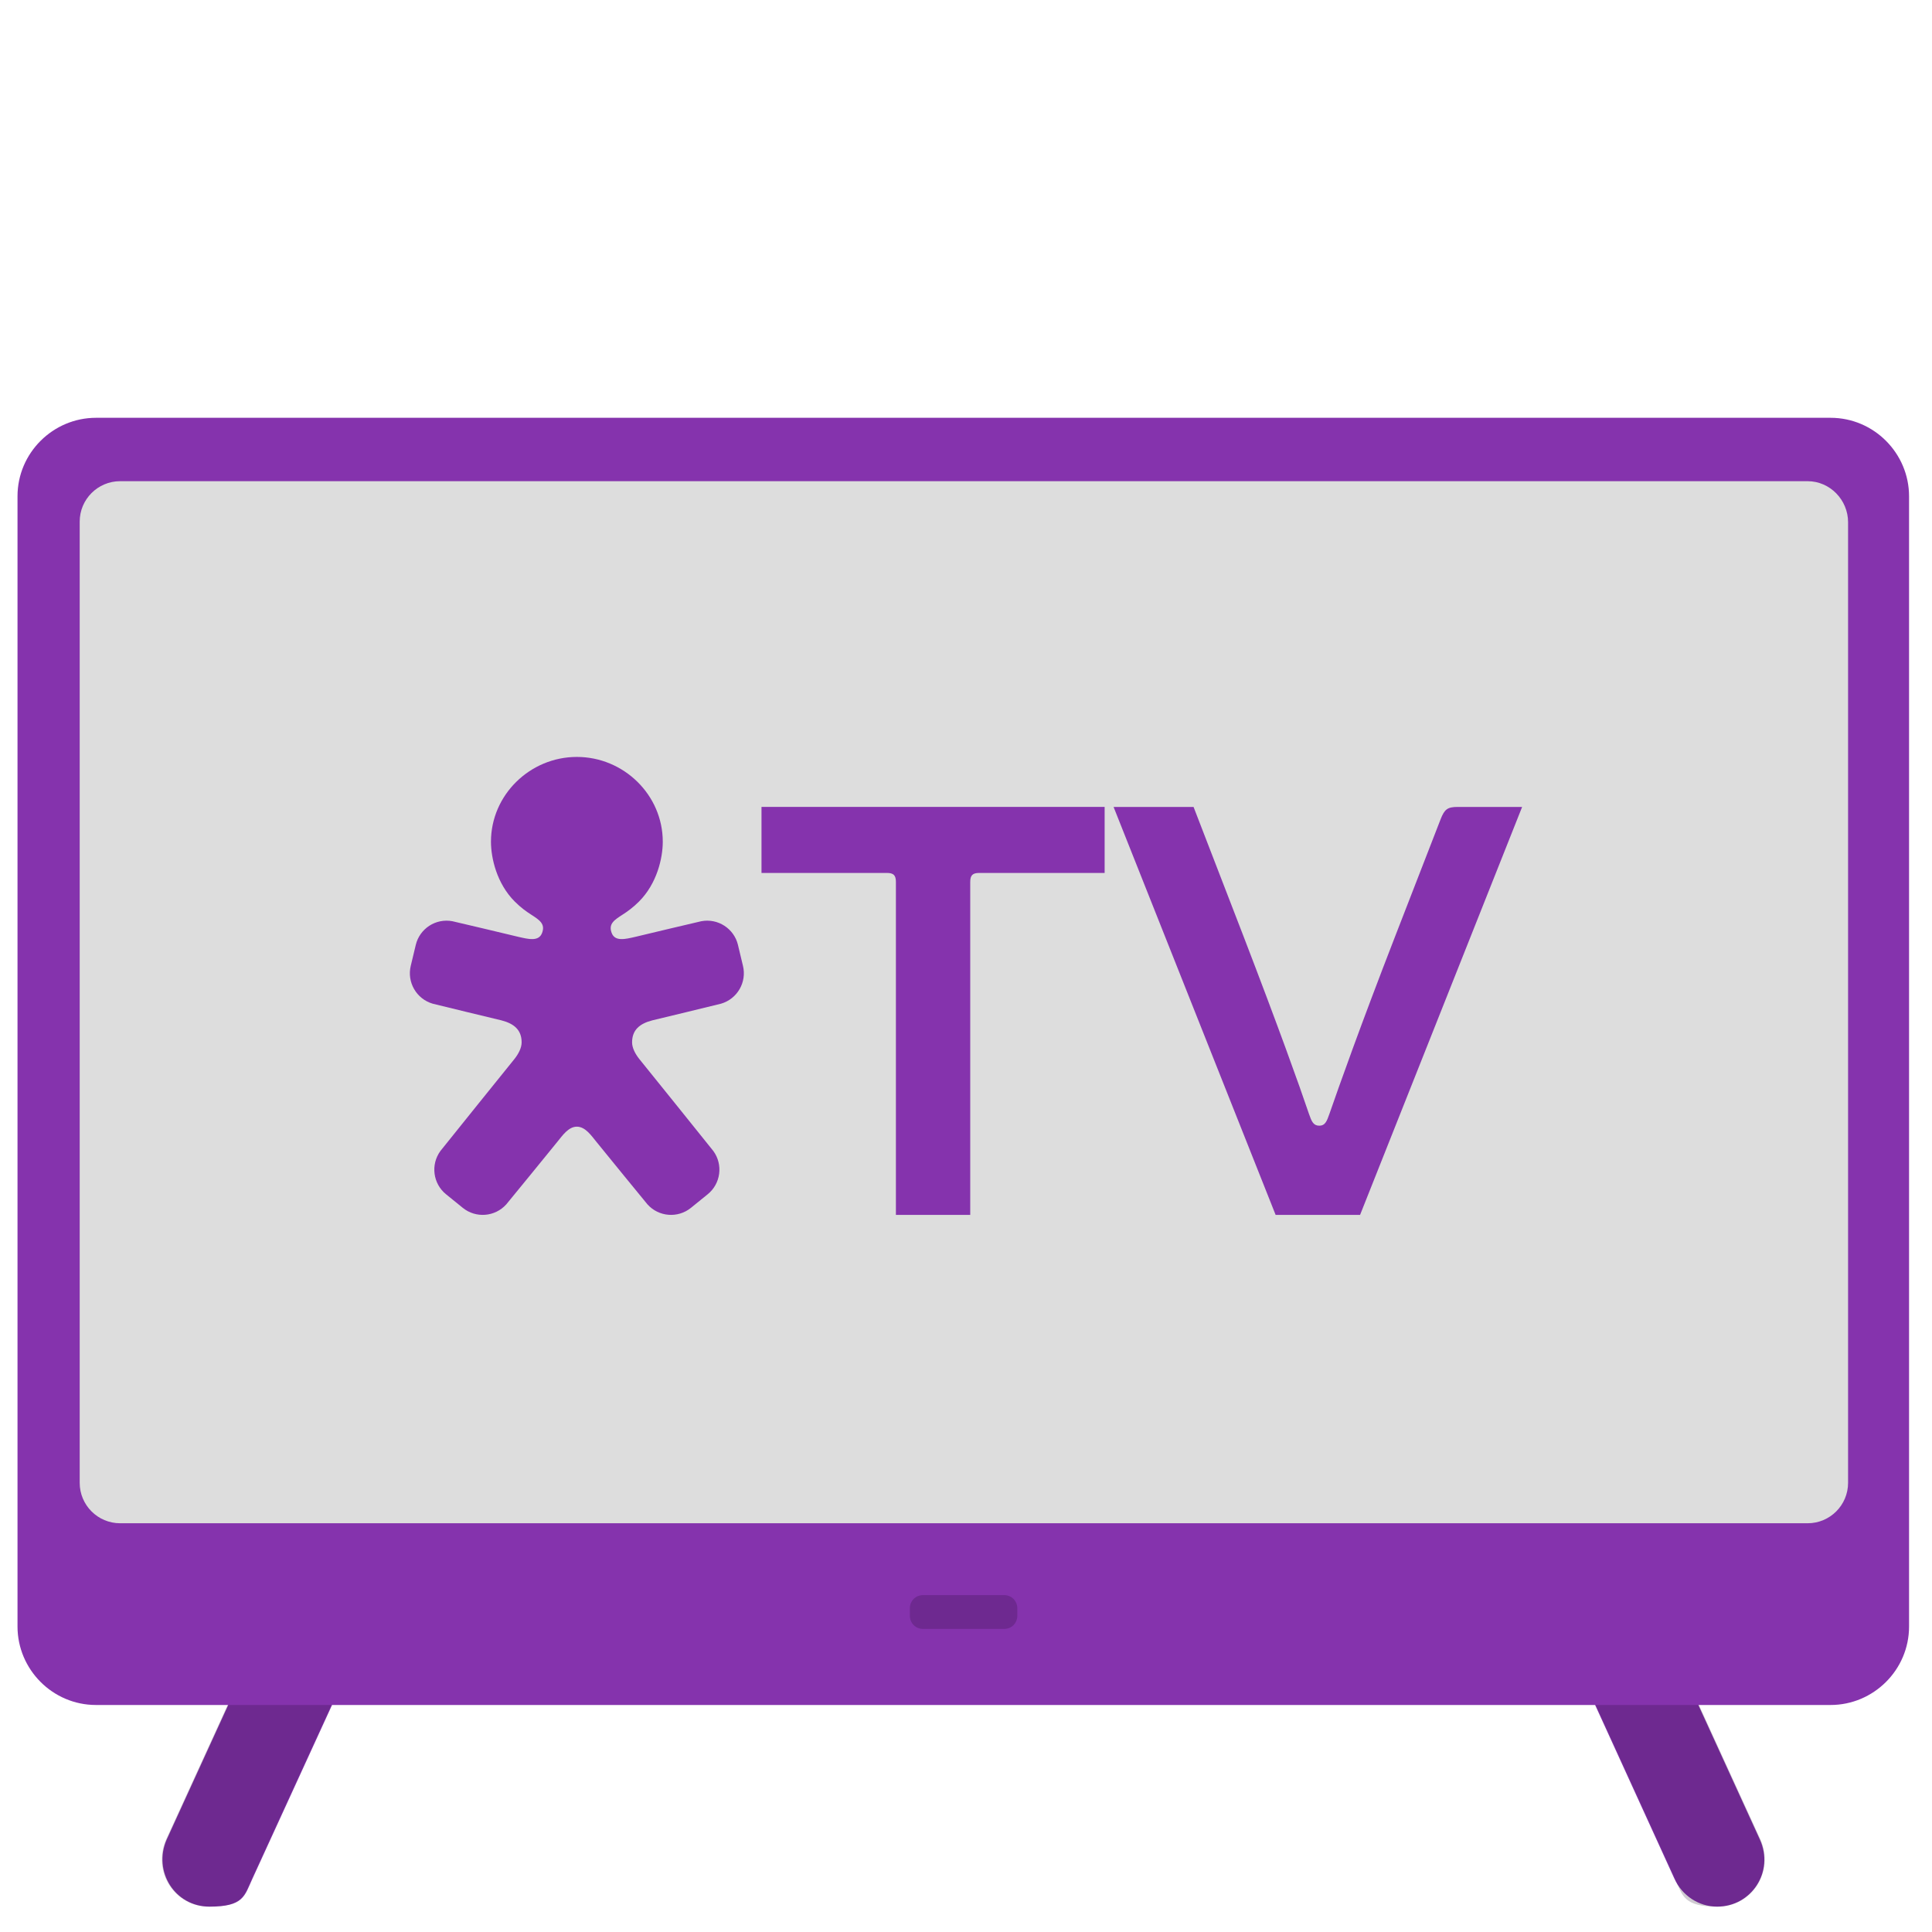 <?xml version="1.0" encoding="UTF-8"?>
<svg id="Camada_1" xmlns="http://www.w3.org/2000/svg" version="1.1" viewBox="0 0 320 320">
  <!-- Generator: Adobe Illustrator 30.0.0, SVG Export Plug-In . SVG Version: 2.1.1 Build 123)  -->
  <defs>
    <style>
      .st0, .st1 {
        fill: #8533ad;
      }

      .st1, .st2, .st3 {
        fill-rule: evenodd;
      }

      .st2 {
        fill: #14001f;
        isolation: isolate;
        opacity: .2;
      }

      .st3 {
        fill: #ddd;
      }
    </style>
  </defs>
  <g id="Camada_1-2">
    <g>
      <path class="st1" d="M303.1,69.2H15.9c-7.1,0-13,5.8-13,13v187.2c0,7.1,5.8,13,13,13h21.9l-10.2,22.3c-2.3,5.3,1.4,11.1,7.1,11.1s5.8-1.8,7.1-4.6l13.2-28.8h209.2l13.1,28.7c1.3,2.9,4.1,4.7,7.1,4.7,5.7,0,9.5-5.8,7.1-11.1l-10.2-22.3h21.9c7.1,0,13-5.8,13-13V82.2c0-7.1-5.8-13-13-13h-.1Z"/>
      <path class="st3" d="M19.9,79.7c-3.7,0-6.7,3-6.7,6.7v159.2c0,3.7,3,6.7,6.7,6.7h279.5c3.7,0,6.7-3,6.7-6.7V86.5c0-3.7-3-6.8-6.7-6.8H19.9Z"/>
      <path class="st2" d="M166.3,264.2h-13.4c-1.2,0-2.2.9-2.2,2.2v1.2c0,1.2.9,2.2,2.2,2.2h13.4c1.3,0,2.2-1,2.2-2.2v-1.2c0-1.2-.9-2.2-2.2-2.2ZM27.5,304.7c-2.3,5.3,1.4,11.1,7.1,11.1s5.8-1.8,7.1-4.6l13.2-28.8h-17.2s-10.2,22.3-10.2,22.3ZM281.4,282.4l10.2,22.3c2.3,5.3-1.4,11.1-7.1,11.1s-5.8-1.8-7.1-4.7l-13.1-28.7h17.2-.1v0Z"/>
    </g>
  </g>
  <path class="st0" d="M126.13,144.587h20.783c1.083,0,1.477.394,1.477,1.477v55.16h12.312v-55.16c0-1.083.394-1.477,1.477-1.477h20.783v-10.934h-56.834v10.934ZM122.231,156.507c-.647-2.7-3.313-4.446-6.074-3.924-.128.006-10.401,2.464-10.929,2.59-1.635.37-3.366.83-3.92-.656-.564-1.513.448-2.143,1.848-3.049.726-.469,1.635-1.098,2.683-2.144,2.979-2.98,3.937-7.2,3.937-9.905,0-7.757-6.47-14.048-14.229-14.048s-14.228,6.291-14.228,14.048c0,2.705.96,6.925,3.939,9.905,1.047,1.047,1.954,1.675,2.682,2.144,1.4.906,2.412,1.537,1.848,3.049-.555,1.487-2.282,1.027-3.923.656-.527-.126-10.799-2.584-10.928-2.59-2.761-.522-5.425,1.224-6.072,3.924-.001.011-.825,3.443-.833,3.474-.649,2.7.933,5.467,3.625,6.258.117.052,11.342,2.751,11.362,2.756,2.134.543,3.38,1.6,3.38,3.657,0,.919-.534,1.916-1.187,2.746,0,0-12.199,15.118-12.261,15.234-1.658,2.265-1.236,5.423.922,7.172.007.008,2.749,2.229,2.773,2.249,2.155,1.751,5.331,1.519,7.209-.571.095-.082,7.671-9.394,8.474-10.381.806-.986,1.816-2.489,3.217-2.489,1.404,0,2.414,1.502,3.219,2.489.804.987,8.379,10.299,8.475,10.381,1.876,2.09,5.053,2.322,7.206.571.027-.02,2.768-2.242,2.775-2.249,2.157-1.749,2.582-4.908.922-7.172-.063-.116-12.261-15.234-12.261-15.234-.656-.829-1.189-1.827-1.189-2.746,0-2.057,1.249-3.114,3.381-3.657.019-.006,11.246-2.704,11.361-2.756,2.695-.791,4.276-3.558,3.625-6.258-.007-.03-.829-3.462-.831-3.474ZM241.425,133.654c-1.674,0-2.167.394-2.807,2.019l-7.535,19.405c-5.811,14.972-9.259,24.723-10.884,29.402-.443,1.281-.739,1.97-1.675,1.97-.985,0-1.28-.689-1.724-1.97-1.576-4.679-5.073-14.43-10.835-29.402l-8.274-21.424h-13.248l26.841,67.571h13.987l26.841-67.571h-10.687Z"/>
</svg>